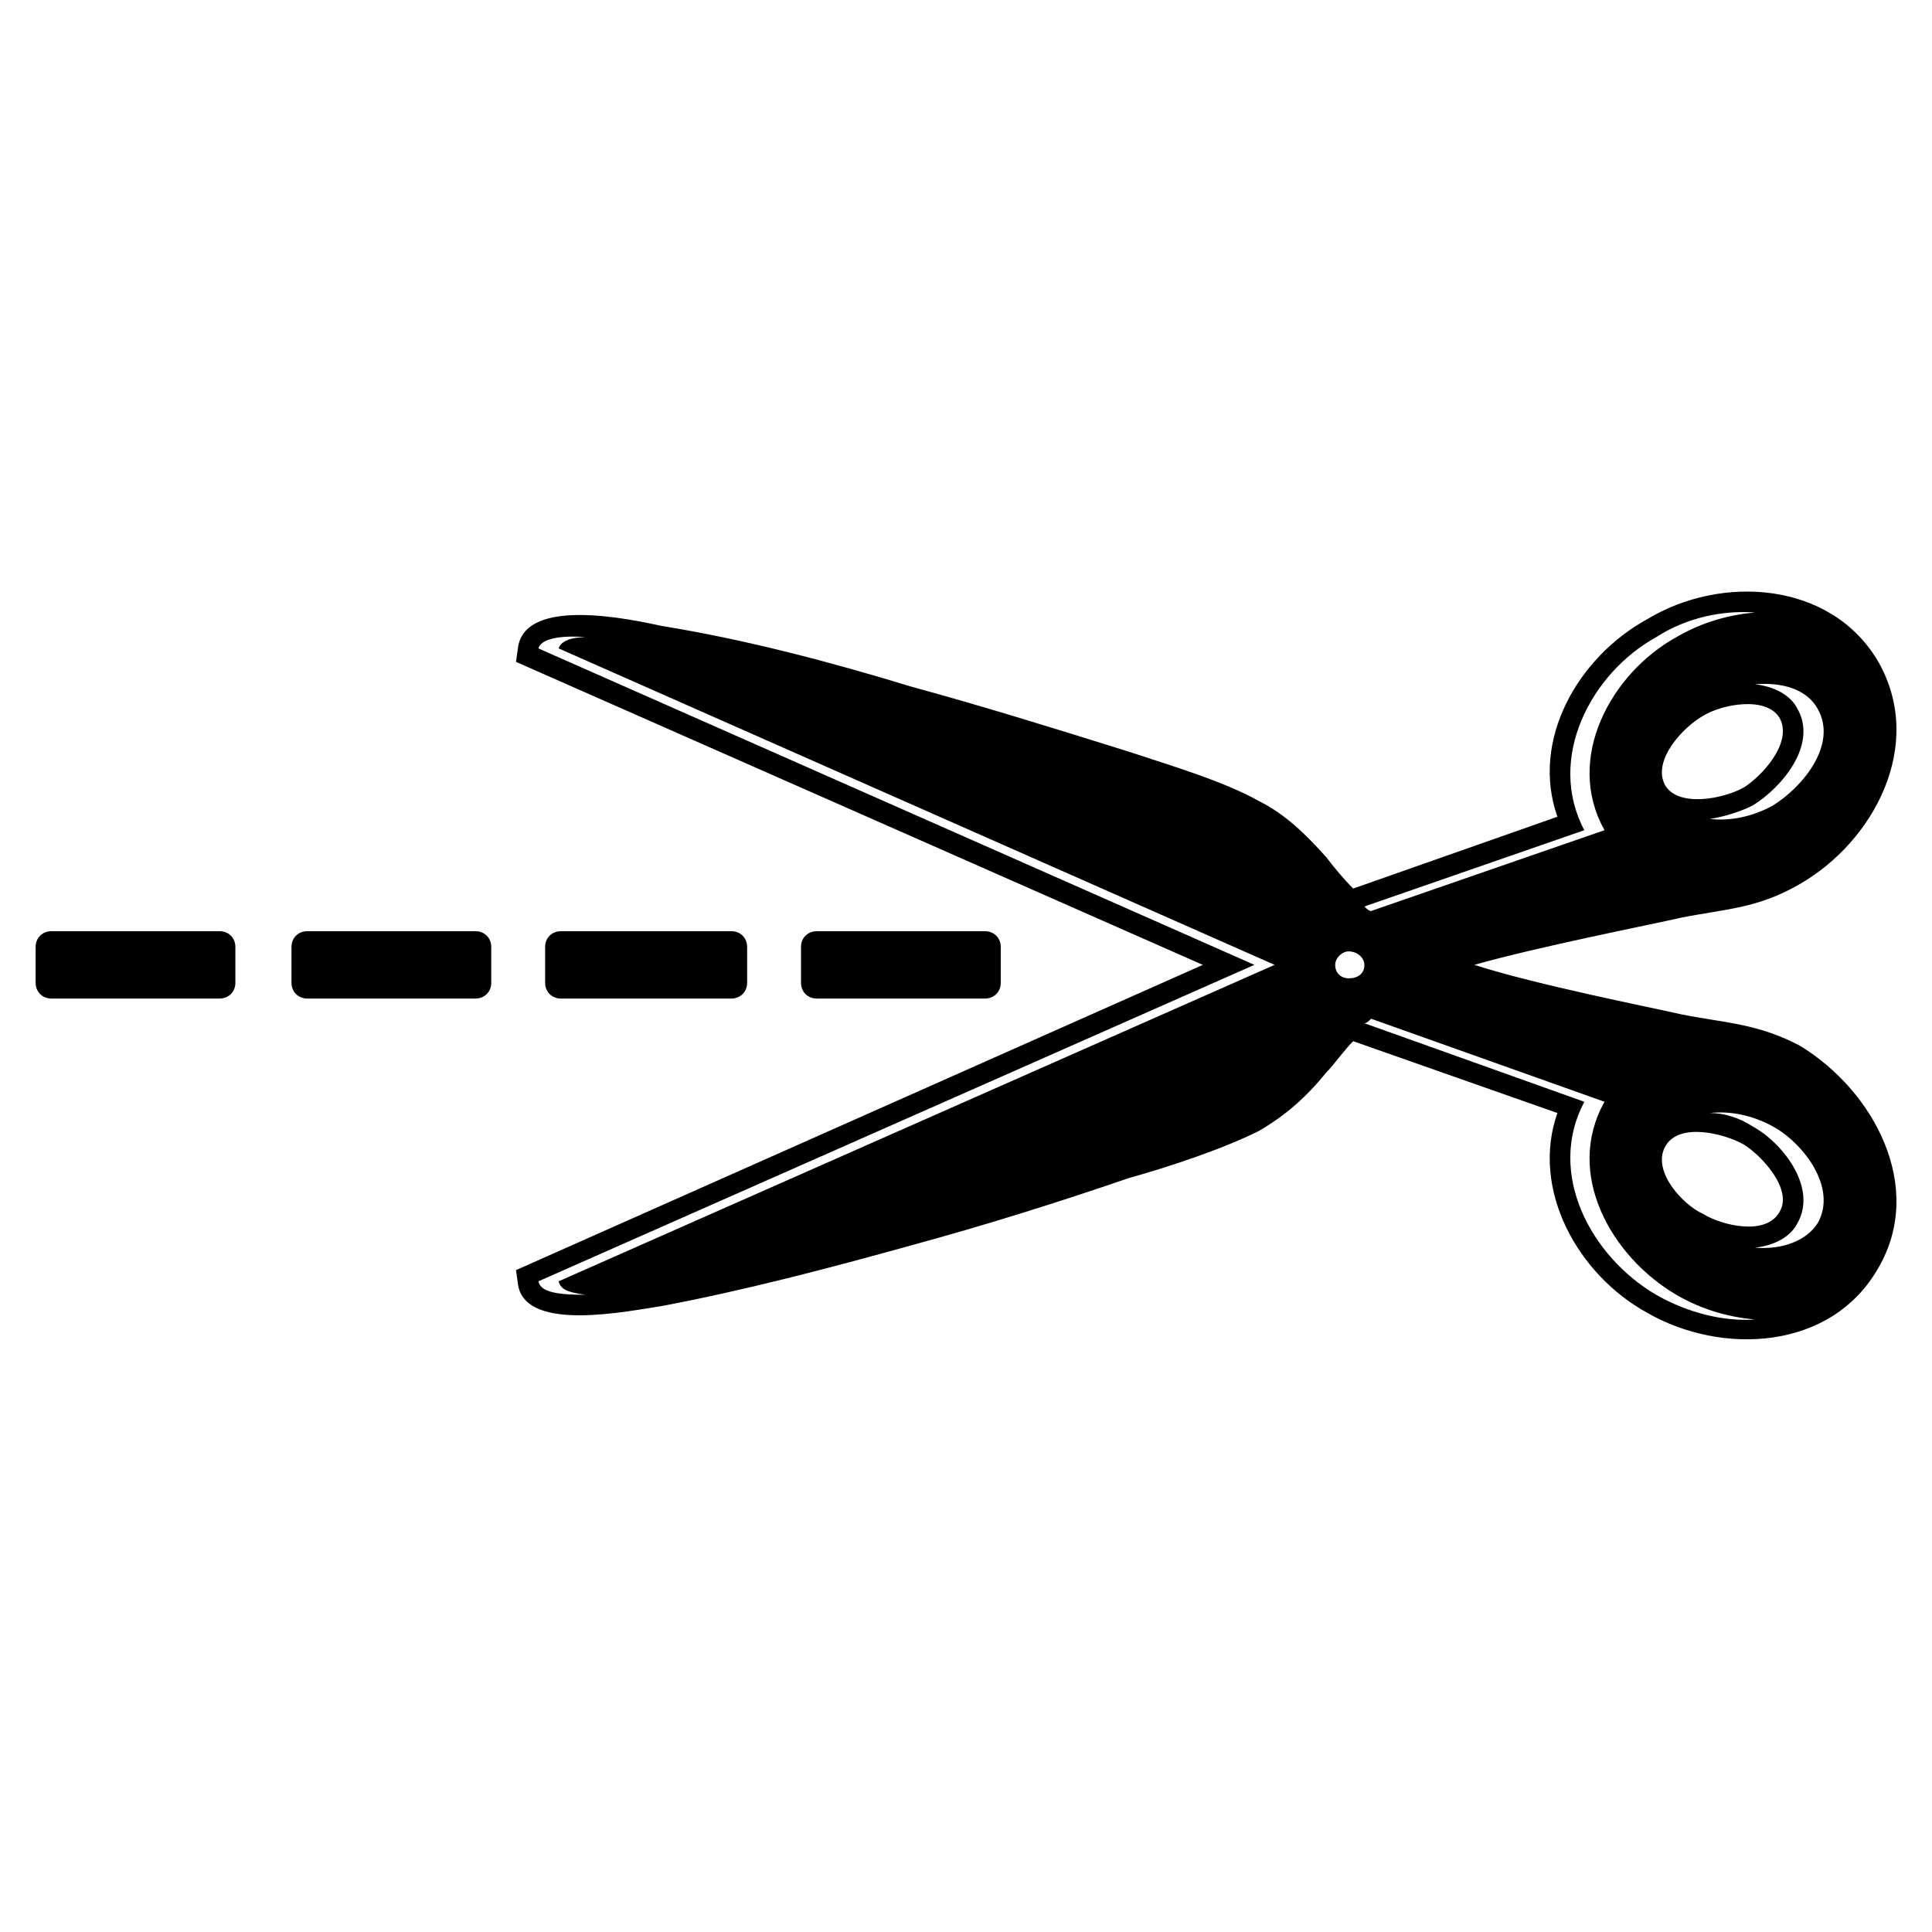 <?xml version="1.0" encoding="UTF-8"?>
<!-- Uploaded to: SVG Repo, www.svgrepo.com, Generator: SVG Repo Mixer Tools -->
<svg fill="#000000" width="800px" height="800px" version="1.1" viewBox="144 144 512 512" xmlns="http://www.w3.org/2000/svg">
 <path d="m534.72 399.7c16.656 5.352 46.992 11.301 54.723 13.086 11.895 2.379 20.223 2.379 31.523 8.328 19.629 11.895 33.309 37.473 20.82 58.887-12.492 22.008-41.637 23.199-61.266 11.895-18.438-10.113-30.93-32.715-23.793-52.938l-54.129-19.035c-2.379 2.379-5.352 6.543-7.137 8.328-5.352 6.543-10.707 11.301-17.844 15.465-9.516 4.758-23.793 9.516-34.5 12.492-19.035 6.543-38.066 12.492-57.695 17.844-21.414 5.949-44.016 11.895-66.023 16.059-8.328 1.191-35.688 7.137-38.066-5.352l-0.594-4.164 182.02-80.895-182.02-80.301 0.594-4.164c2.379-13.086 29.742-7.137 38.066-5.352 22.008 3.57 44.609 9.516 66.023 16.059 19.629 5.352 38.664 11.301 57.695 17.25 10.707 3.57 24.98 7.734 34.5 13.086 7.137 3.57 12.492 8.922 17.844 14.871 1.785 2.379 4.758 5.949 7.137 8.328l54.129-19.035c-7.137-20.223 5.352-42.23 23.793-52.344 19.629-11.895 48.773-10.113 61.266 11.301 12.492 22.008-1.191 47.586-20.82 58.887-11.301 6.543-19.629 6.543-31.523 8.922-7.734 1.785-38.066 7.734-54.723 12.492zm-381.28 4.758v-9.516c0-2.379 1.785-4.164 4.164-4.164h44.609c2.379 0 4.164 1.785 4.164 4.164v9.516c0 2.379-1.785 4.164-4.164 4.164h-44.609c-2.379 0-4.164-1.785-4.164-4.164zm67.809 0v-9.516c0-2.379 1.785-4.164 4.164-4.164h44.609c2.379 0 4.164 1.785 4.164 4.164v9.516c0 2.379-1.785 4.164-4.164 4.164h-44.609c-2.379 0-4.164-1.785-4.164-4.164zm67.215 0v-9.516c0-2.379 1.785-4.164 4.164-4.164h45.207c2.379 0 4.164 1.785 4.164 4.164v9.516c0 2.379-1.785 4.164-4.164 4.164h-45.207c-2.379 0-4.164-1.785-4.164-4.164zm67.809 0v-9.516c0-2.379 1.785-4.164 4.164-4.164h44.609c2.379 0 4.164 1.785 4.164 4.164v9.516c0 2.379-1.785 4.164-4.164 4.164h-44.609c-2.379 0-4.164-1.785-4.164-4.164zm141.57-4.758c0-1.785 1.785-3.57 3.57-3.57 2.379 0 4.164 1.785 4.164 3.57 0 2.379-1.785 3.57-4.164 3.57-1.785 0-3.57-1.191-3.57-3.57zm111.23-93.387c-6.543 0.594-13.68 2.379-20.82 6.543-17.25 9.516-29.742 32.121-19.035 51.152l-61.859 21.414c-0.594 0-1.191-0.594-1.785-1.191l58.293-20.223c-10.113-19.035 1.785-41.637 19.035-51.152 8.328-5.352 17.844-7.137 26.172-6.543zm-309.9 6.543c-4.164 0-6.543 1.191-7.137 2.973l189.75 83.867-189.75 83.867c0.594 2.379 2.973 2.973 7.137 3.57-7.137 0-11.895-0.594-12.492-3.57l189.75-83.867-189.75-83.867c0.594-2.379 5.352-3.57 12.492-2.973zm206.4 102.31c0.594 0 1.191-0.594 1.785-1.191l61.859 22.008c-10.707 19.035 1.785 41.043 19.035 51.152 7.137 4.164 14.277 5.949 20.82 6.543-8.328 0.594-17.844-1.785-26.172-6.543-17.25-10.113-29.145-32.121-19.035-51.152l-58.293-20.82zm103.5 59.48c5.352-0.594 9.516-2.973 11.301-6.543 5.352-9.516-4.164-21.414-11.895-25.578-3.57-2.379-7.734-3.57-11.301-3.57 5.352-0.594 11.301 0.594 16.656 3.57 7.734 4.164 17.25 16.059 11.895 25.578-2.973 4.758-9.516 7.137-16.656 6.543zm0-149.3c5.352 0.594 9.516 2.973 11.301 6.543 5.352 9.516-4.164 20.82-11.895 25.578-3.57 1.785-7.734 2.973-11.301 3.57 5.352 0.594 11.301-0.594 16.656-3.57 7.734-4.758 17.25-16.059 11.895-25.578-2.973-5.352-9.516-7.137-16.656-6.543zm-13.68 140.38c4.758 2.973 16.656 5.949 20.223-0.594 3.57-5.949-4.758-14.871-9.516-17.844-5.352-2.973-17.25-5.949-20.82 0.594-3.57 6.543 4.758 15.465 10.113 17.844zm0-132.05c-5.352 2.973-13.68 11.895-10.113 18.438 3.57 5.949 15.465 3.57 20.82 0.594 4.758-2.973 13.086-11.895 9.516-18.438-3.57-5.949-15.465-3.57-20.223-0.594z" fill-rule="evenodd"/>
</svg>